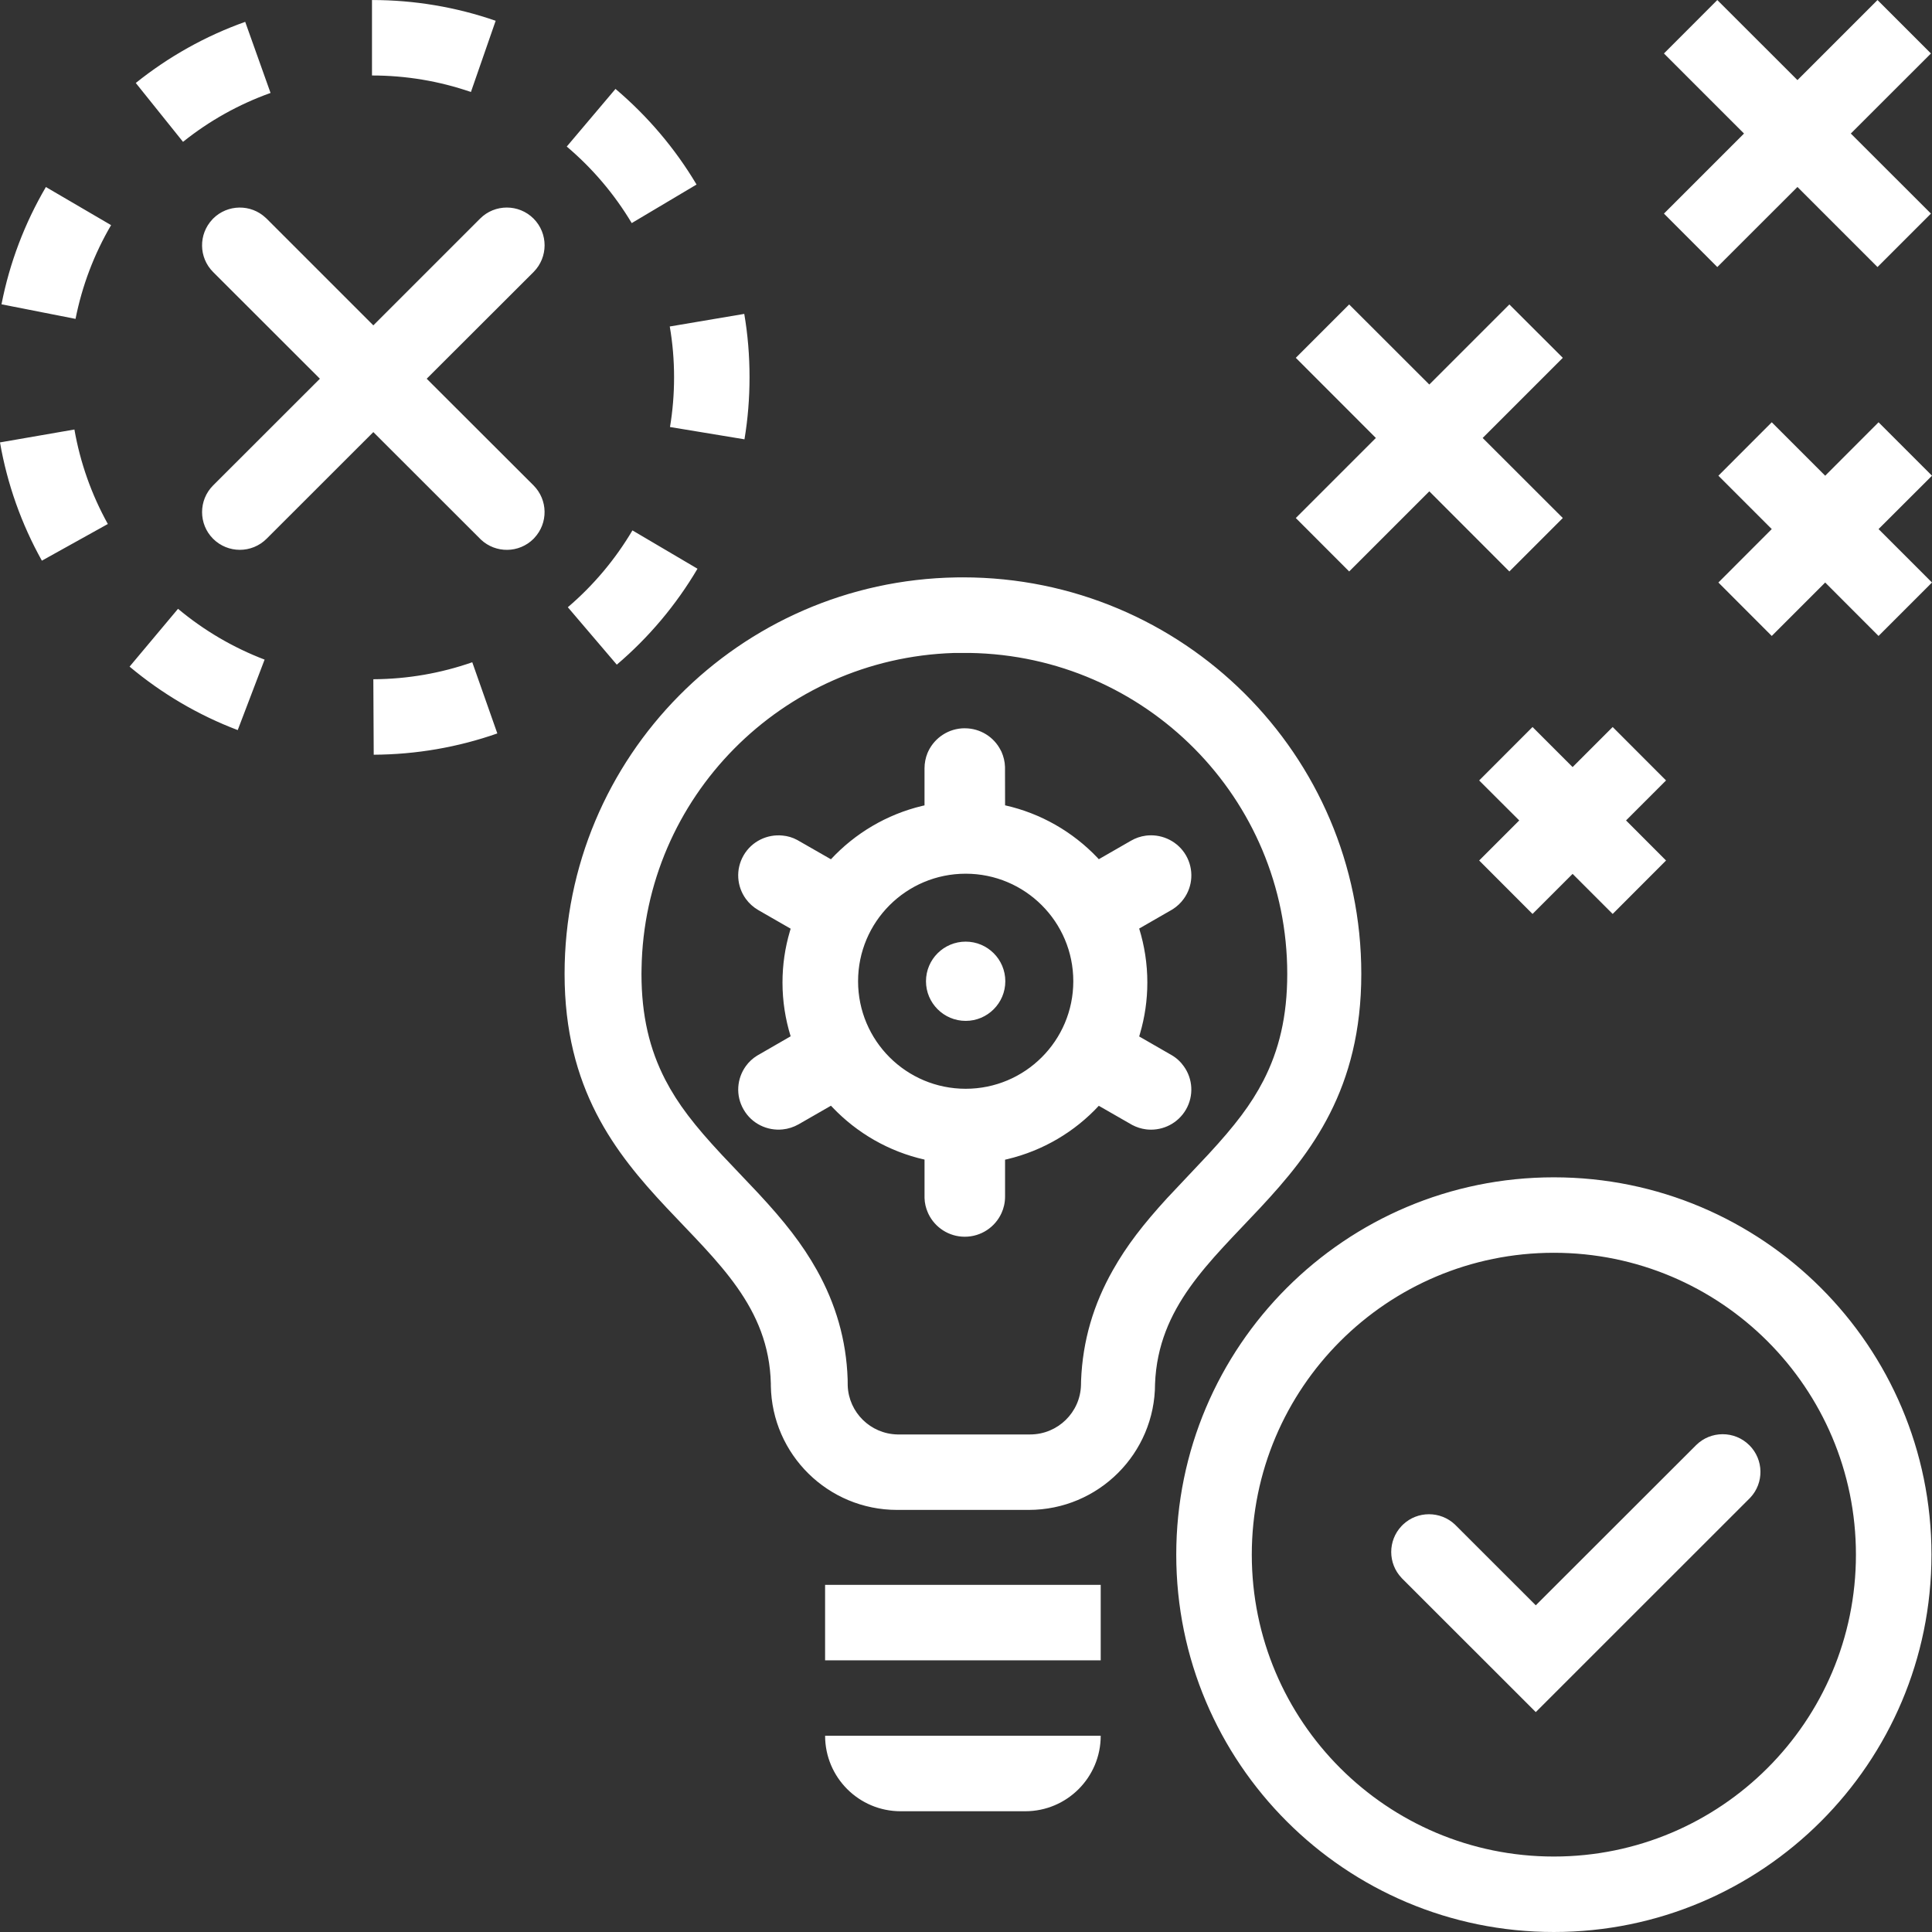 <?xml version="1.0" encoding="UTF-8"?> <svg xmlns="http://www.w3.org/2000/svg" viewBox="0 0 100 100" fill-rule="evenodd"><rect x="0" y="0" width="100" height="100" fill="#333333" stroke="none"/><path d="m25.656 1.074-1.281 3.688c-1.629-0.562-3.356-0.855-5.121-0.855v-3.906c2.203 0 4.359 0.367 6.402 1.074zm10.398 8.477-3.356 1.996c-0.895-1.496-2.031-2.836-3.363-3.961l2.523-2.984c1.66 1.406 3.082 3.078 4.195 4.949zm2.481 13.188-3.856-0.637c0.141-0.844 0.211-1.703 0.211-2.578 0-0.887-0.074-1.766-0.223-2.625l3.856-0.652c0.184 1.074 0.273 2.168 0.273 3.277 0 1.09-0.086 2.16-0.262 3.215zm-6.609 11.664-2.535-2.973c1.324-1.129 2.457-2.477 3.344-3.977l3.367 1.984c-1.105 1.875-2.519 3.555-4.176 4.965zm-12.582 4.66-0.02-3.906c1.766-0.008 3.488-0.309 5.121-0.879l1.297 3.684c-2.039 0.715-4.195 1.09-6.398 1.102zm-12.637-4.559 2.508-2.992c1.336 1.117 2.852 2.008 4.481 2.629l-1.391 3.648c-2.039-0.773-3.93-1.887-5.598-3.285zm-6.707-11.605 3.852-0.668c0.301 1.723 0.887 3.371 1.73 4.891l-3.414 1.898c-1.059-1.898-1.793-3.961-2.168-6.121zm2.375-13.219 3.375 1.973c-0.879 1.5-1.5 3.137-1.84 4.852l-3.832-0.754c0.418-2.144 1.199-4.195 2.297-6.07zm78.051 51.258c10.797 0 19.547 8.746 19.547 19.531s-8.75 19.531-19.547 19.531c-10.793 0-19.543-8.746-19.543-19.531s8.75-19.531 19.543-19.531zm0 3.906c-8.633 0-15.633 6.996-15.633 15.625s7 15.625 15.633 15.625c8.637 0 15.637-6.996 15.637-15.625s-7-15.625-15.637-15.625zm-23.453 25c0 2.156-1.75 3.906-3.906 3.906h-6.449c-2.16 0-3.91-1.75-3.91-3.906zm33.574-15.039c0.75 0.75 0.766 1.953 0.043 2.719l-0.043 0.043-11.055 11.051-6.91-6.906-0.039-0.043c-0.711-0.75-0.711-1.926 0-2.68l0.082-0.082c0.75-0.707 1.926-0.707 2.68 0l0.043 0.043 4.144 4.141 8.293-8.285c0.762-0.762 2-0.762 2.762 0zm-33.574 7.227v3.906h-14.266v-3.906zm-7.133-52.148c11.387 0 20.621 9.188 20.621 20.523 0 11.914-10.359 13.273-10.676 21.215 0 3.609-2.93 6.531-6.539 6.531h-6.812c-3.574 0-6.477-2.867-6.535-6.426v-0.105c-0.184-7.941-10.676-9.309-10.676-21.215 0-11.223 9.047-20.34 20.277-20.52zm-0.477 3.914c-8.895 0.285-16.016 7.481-16.156 16.336l-0.004 0.273c0 2.172 0.422 3.91 1.23 5.477 0.652 1.258 1.504 2.363 2.945 3.906l1.859 1.961c1.363 1.465 2.289 2.641 3.047 3.996 0.973 1.746 1.52 3.598 1.59 5.637l0.004 0.344c0.055 1.383 1.18 2.488 2.57 2.519h6.871c1.434 0 2.602-1.145 2.633-2.566l0.004-0.215c0.082-2.082 0.648-3.965 1.652-5.734 0.715-1.266 1.57-2.367 2.797-3.711l2.141-2.273c1.383-1.496 2.211-2.582 2.848-3.816 0.809-1.574 1.234-3.328 1.234-5.523 0-9.082-7.328-16.469-16.438-16.613zm0.574 3.898c0.809 0 1.512 0.457 1.855 1.129l0.047 0.09c0.105 0.242 0.172 0.504 0.18 0.781l0.004 1.988c1.855 0.414 3.504 1.375 4.769 2.699l0.082 0.09 1.664-0.957c0.242-0.141 0.504-0.227 0.766-0.262l0.074-0.008 0.043-0.004c0.773-0.059 1.551 0.32 1.965 1.031 0.418 0.727 0.352 1.602-0.109 2.242-0.152 0.215-0.352 0.406-0.59 0.555l-1.723 0.992c0.273 0.883 0.422 1.82 0.422 2.793 0 0.918-0.133 1.805-0.379 2.644l-0.043 0.148 1.656 0.953c0.27 0.152 0.488 0.355 0.656 0.594 0.461 0.641 0.527 1.512 0.109 2.238-0.414 0.711-1.18 1.086-1.949 1.035l-0.117-0.012c-0.242-0.031-0.484-0.105-0.715-0.227l-1.73-0.992c-1.246 1.344-2.883 2.32-4.731 2.762l-0.121 0.027v1.91c0 0.309-0.066 0.598-0.184 0.855-0.328 0.723-1.055 1.223-1.902 1.223-0.824 0-1.539-0.48-1.875-1.172l-0.047-0.105c-0.094-0.223-0.152-0.465-0.16-0.723v-1.992c-1.855-0.418-3.5-1.379-4.762-2.703l-0.082-0.086-1.672 0.961c-0.262 0.148-0.543 0.238-0.828 0.266-0.793 0.082-1.598-0.293-2.019-1.027-0.426-0.73-0.352-1.609 0.117-2.254 0.152-0.211 0.348-0.395 0.582-0.539l1.734-1c-0.273-0.883-0.422-1.816-0.422-2.785 0-0.918 0.133-1.801 0.379-2.637l0.043-0.148-1.672-0.961c-0.262-0.152-0.48-0.352-0.645-0.578-0.469-0.645-0.543-1.523-0.117-2.258 0.422-0.73 1.227-1.105 2.019-1.023 0.258 0.023 0.516 0.098 0.754 0.227l1.746 1c1.246-1.34 2.879-2.32 4.723-2.762l0.121-0.027v-1.918c0-0.277 0.055-0.543 0.152-0.785l0.047-0.105c0.336-0.699 1.055-1.184 1.883-1.184zm0.047 7.527c-3.078 0-5.57 2.492-5.57 5.566 0 3.074 2.492 5.566 5.57 5.566 3.074 0 5.57-2.492 5.57-5.566 0-3.074-2.496-5.566-5.57-5.566zm0 3.516c1.133 0 2.051 0.918 2.051 2.051 0 1.129-0.918 2.051-2.051 2.051s-2.055-0.922-2.055-2.051c0-1.133 0.922-2.051 2.055-2.051zm33.488-11.109 2.762 2.766-2.07 2.07 2.07 2.074-2.762 2.766-2.074-2.074-2.074 2.074-2.762-2.766 2.074-2.074-2.074-2.07 2.762-2.766 2.074 2.074zm13.762-15.773 2.766 2.766-2.766 2.762 2.766 2.766-2.766 2.766-2.762-2.766-2.766 2.766-2.762-2.766 2.762-2.766-2.762-2.762 2.762-2.766 2.766 2.766zm-19.109-6.098 2.766 2.762-4.148 4.148 4.148 4.144-2.766 2.766-4.144-4.148-4.148 4.148-2.762-2.766 4.144-4.144-4.144-4.148 2.762-2.762 4.148 4.144zm-64.371-4.484 0.043 0.039 5.527 5.527 5.527-5.527c0.762-0.762 2-0.762 2.766 0 0.762 0.766 0.762 2 0 2.766l-5.531 5.523 5.531 5.523c0.746 0.75 0.762 1.953 0.039 2.719l-0.039 0.043c-0.75 0.75-1.957 0.762-2.723 0.043l-0.043-0.043-5.527-5.523-5.527 5.523c-0.766 0.762-2 0.762-2.766 0-0.762-0.762-0.762-2 0-2.762l5.527-5.523-5.527-5.523c-0.75-0.75-0.762-1.957-0.039-2.723l0.039-0.043c0.75-0.746 1.957-0.762 2.723-0.039zm83.426-11.273 2.766 2.766-4.148 4.144 4.148 4.144-2.766 2.766-4.144-4.144-4.148 4.144-2.762-2.766 4.144-4.144-4.144-4.144 2.762-2.766 4.148 4.144zm-84.488 1.129 1.312 3.68c-1.641 0.586-3.172 1.441-4.531 2.531l-2.445-3.047c1.695-1.359 3.609-2.434 5.664-3.164z" fill="#ffffff"></path></svg> 